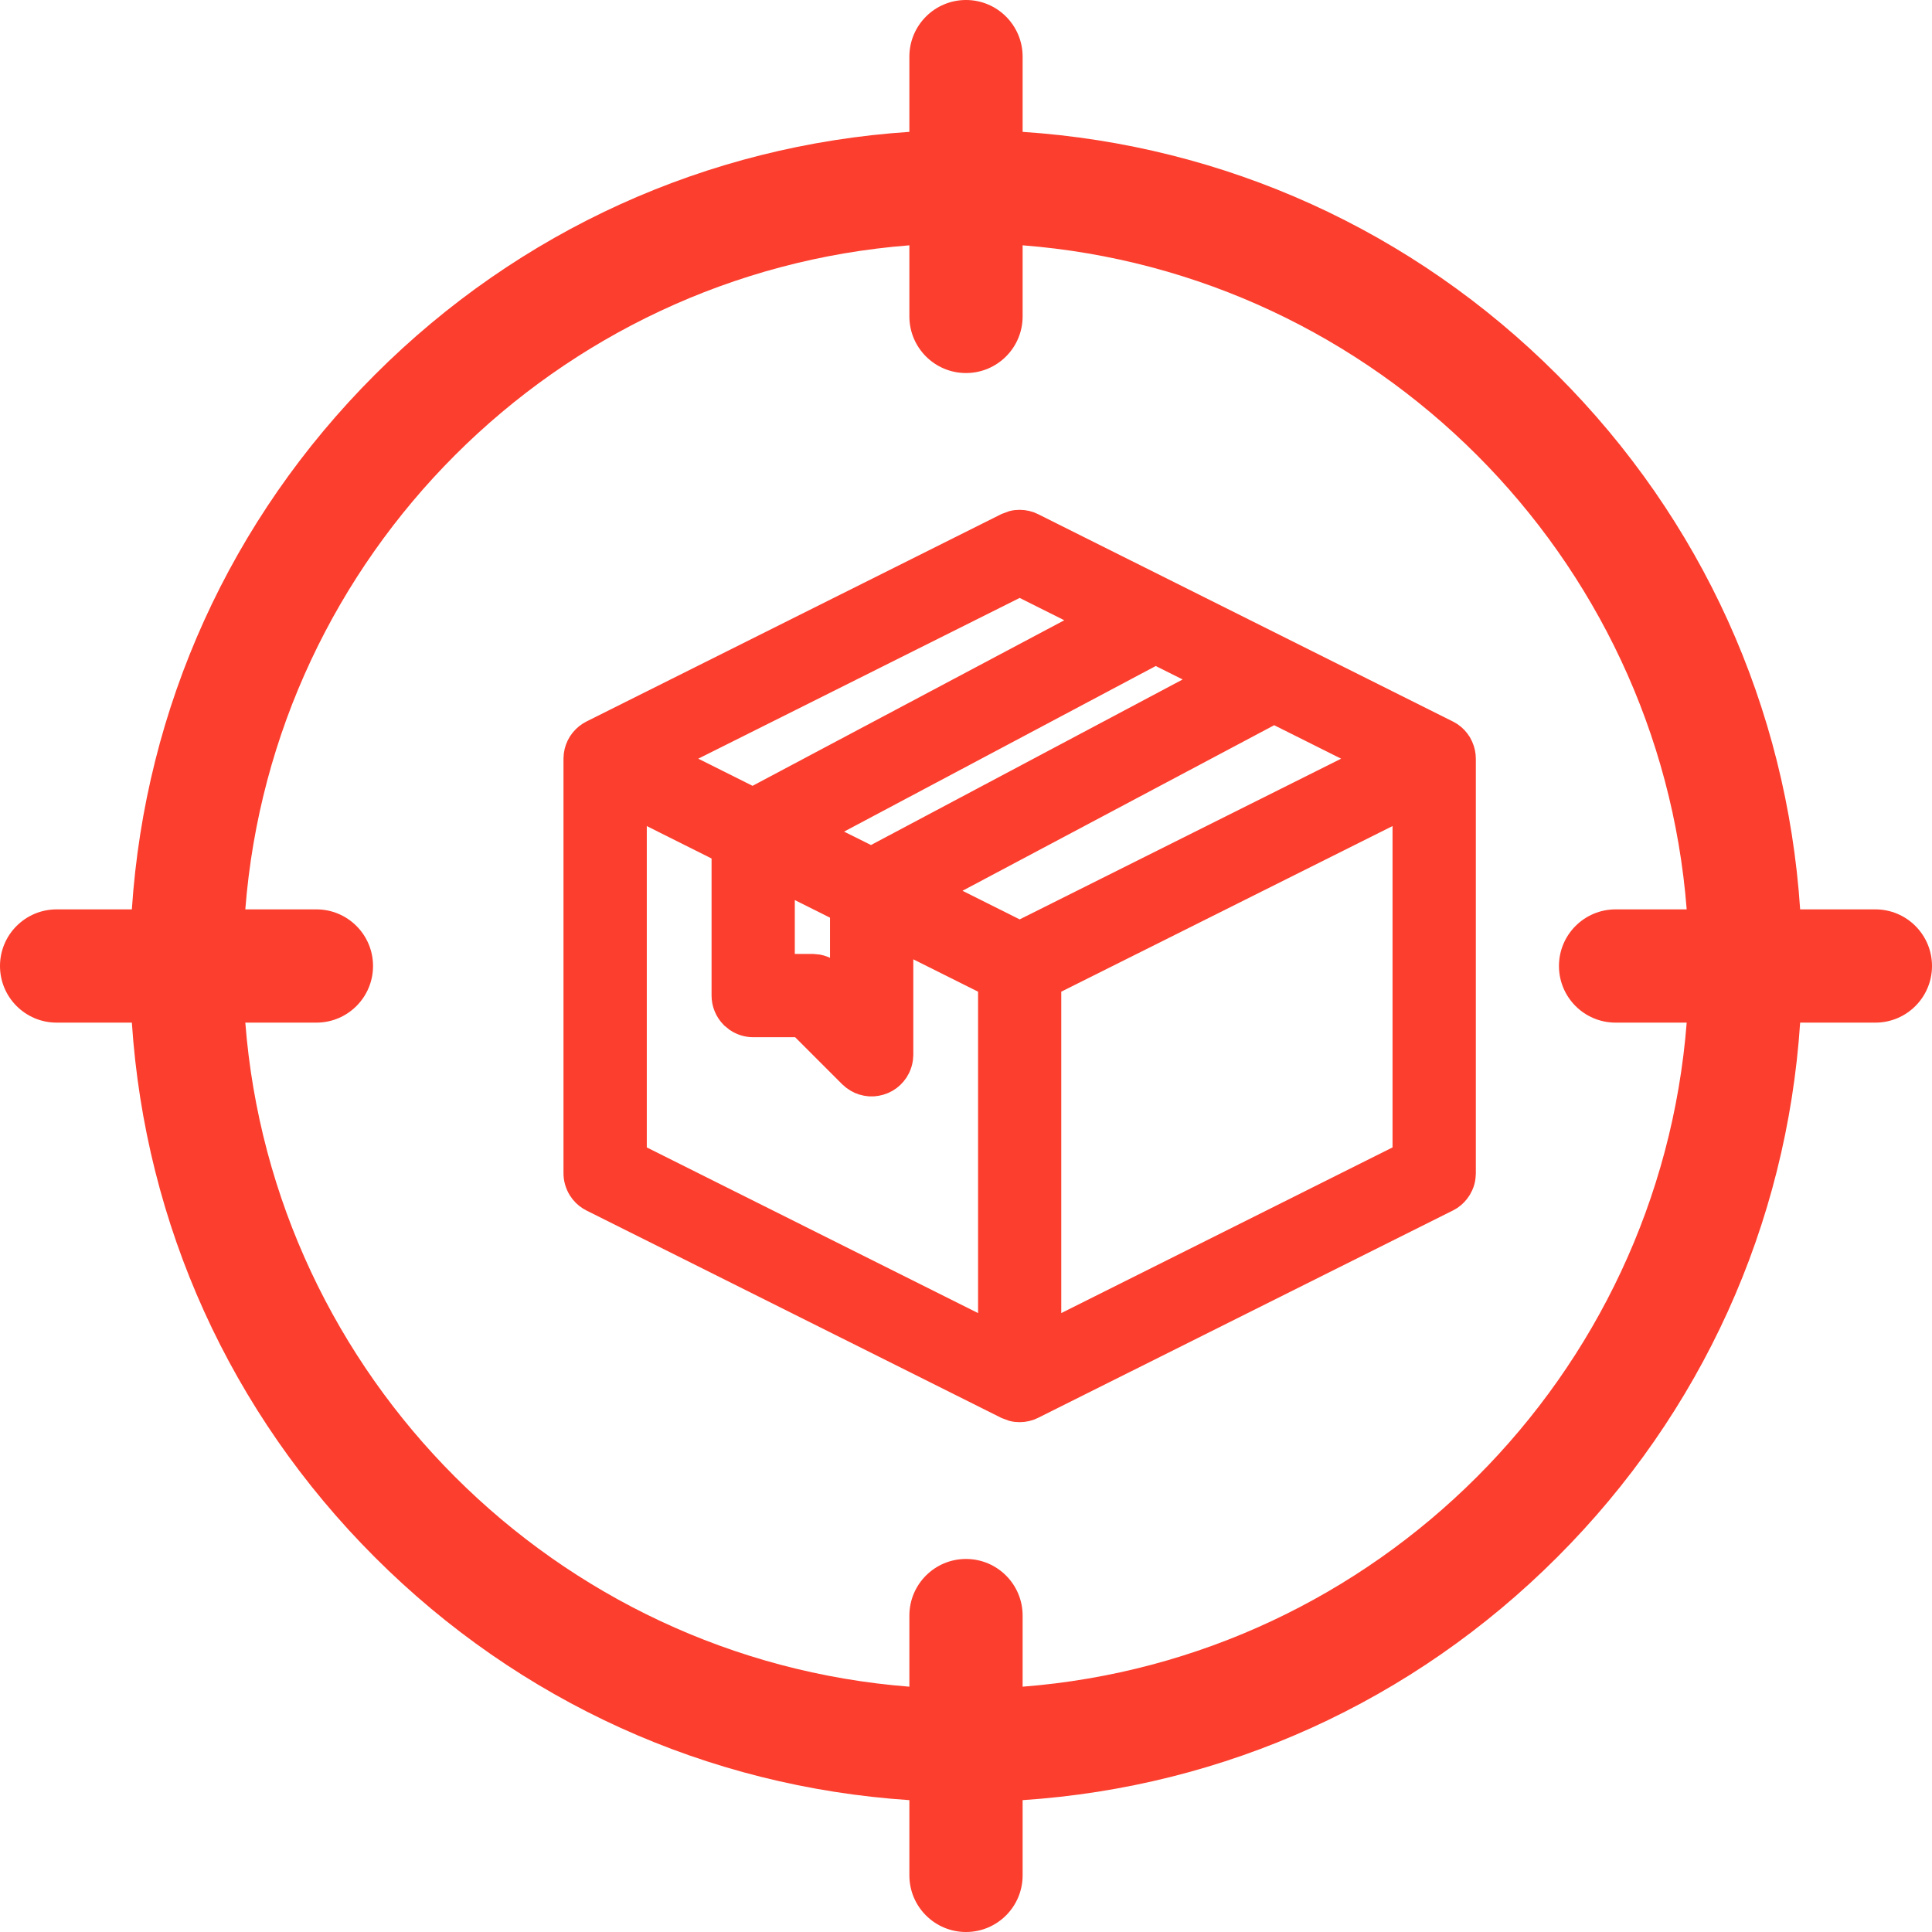 <svg width="36" height="36" viewBox="0 0 36 36" fill="none" xmlns="http://www.w3.org/2000/svg">
<g clip-path="url(#clip0_1124_246)">
<path d="M34.945 16.945H33.543C33.293 13.181 31.709 9.676 29.016 6.984C26.324 4.291 22.819 2.707 19.055 2.457V1.055C19.055 0.472 18.582 0 18 0C17.418 0 16.945 0.472 16.945 1.055V2.457C13.181 2.707 9.676 4.291 6.984 6.984C4.291 9.676 2.707 13.181 2.457 16.945H1.055C0.472 16.945 0 17.418 0 18C0 18.582 0.472 19.055 1.055 19.055H2.457C2.707 22.819 4.291 26.324 6.984 29.016C9.676 31.709 13.181 33.293 16.945 33.543V34.945C16.945 35.528 17.418 36 18 36C18.582 36 19.055 35.528 19.055 34.945V33.543C22.819 33.293 26.324 31.709 29.016 29.016C31.709 26.324 33.293 22.819 33.543 19.055H34.945C35.528 19.055 36 18.582 36 18C36 17.418 35.528 16.945 34.945 16.945ZM19.055 31.429V30.104C19.055 29.521 18.582 29.049 18 29.049C17.418 29.049 16.945 29.521 16.945 30.104V31.429C10.357 30.916 5.084 25.643 4.571 19.055H5.896C6.479 19.055 6.951 18.582 6.951 18C6.951 17.418 6.479 16.945 5.896 16.945H4.571C5.084 10.357 10.357 5.084 16.945 4.571V5.896C16.945 6.479 17.418 6.951 18 6.951C18.582 6.951 19.055 6.479 19.055 5.896V4.571C25.643 5.084 30.916 10.357 31.429 16.945H30.104C29.521 16.945 29.049 17.418 29.049 18C29.049 18.582 29.521 19.055 30.104 19.055H31.429C30.916 25.643 25.643 30.916 19.055 31.429Z" fill="#FB3E2D"/>
<path d="M19 9.75C19.082 9.75 19.162 9.769 19.235 9.806L26.959 13.667L27.023 13.704C27.082 13.745 27.133 13.799 27.172 13.861L27.205 13.926C27.234 13.992 27.25 14.064 27.25 14.138V21.859L27.245 21.933C27.239 21.981 27.226 22.029 27.206 22.073L27.172 22.138C27.133 22.2 27.083 22.255 27.023 22.296L26.959 22.333L19.235 26.194C19.162 26.231 19.082 26.25 19 26.25C18.959 26.25 18.918 26.246 18.879 26.236L18.765 26.194L11.041 22.333C10.975 22.3 10.917 22.254 10.87 22.197L10.828 22.138C10.777 22.054 10.749 21.957 10.75 21.859V14.138L10.755 14.065C10.765 13.993 10.79 13.924 10.828 13.861L10.871 13.802C10.918 13.746 10.976 13.7 11.041 13.667L18.765 9.806L18.879 9.764C18.918 9.754 18.959 9.75 19 9.75ZM11.802 21.535L18.475 24.872V18.324L16.768 17.471V19.654L16.762 19.731C16.754 19.782 16.739 19.832 16.717 19.879L16.679 19.946C16.635 20.011 16.578 20.066 16.512 20.105L16.442 20.14C16.37 20.169 16.293 20.183 16.216 20.18L16.139 20.17C16.062 20.155 15.991 20.123 15.929 20.077L15.869 20.026L14.92 19.077H14.034C13.93 19.077 13.829 19.045 13.743 18.988L13.663 18.923C13.565 18.824 13.509 18.69 13.509 18.551V15.842L11.802 14.988V21.535ZM19.525 18.324V24.872L26.198 21.535V14.988L19.525 18.324ZM14.56 18.025H15.138L15.241 18.035C15.342 18.055 15.435 18.105 15.509 18.179H15.51L15.716 18.385V16.945L14.56 16.367V18.025ZM17.389 16.605L19 17.411L25.549 14.137L23.739 13.232L17.389 16.605ZM15.182 15.503L16.233 16.027L22.583 12.654L21.532 12.129L15.182 15.503ZM12.452 14.137L14.026 14.924L20.377 11.551L19 10.862L12.452 14.137Z" fill="#FB3E2D" stroke="#FB3E2D" stroke-width="0.5"/>
</g>
<defs>
<clipPath id="clip0_1124_246">
<rect width="36" height="36" fill="white"/>
</clipPath>
</defs>
</svg>

